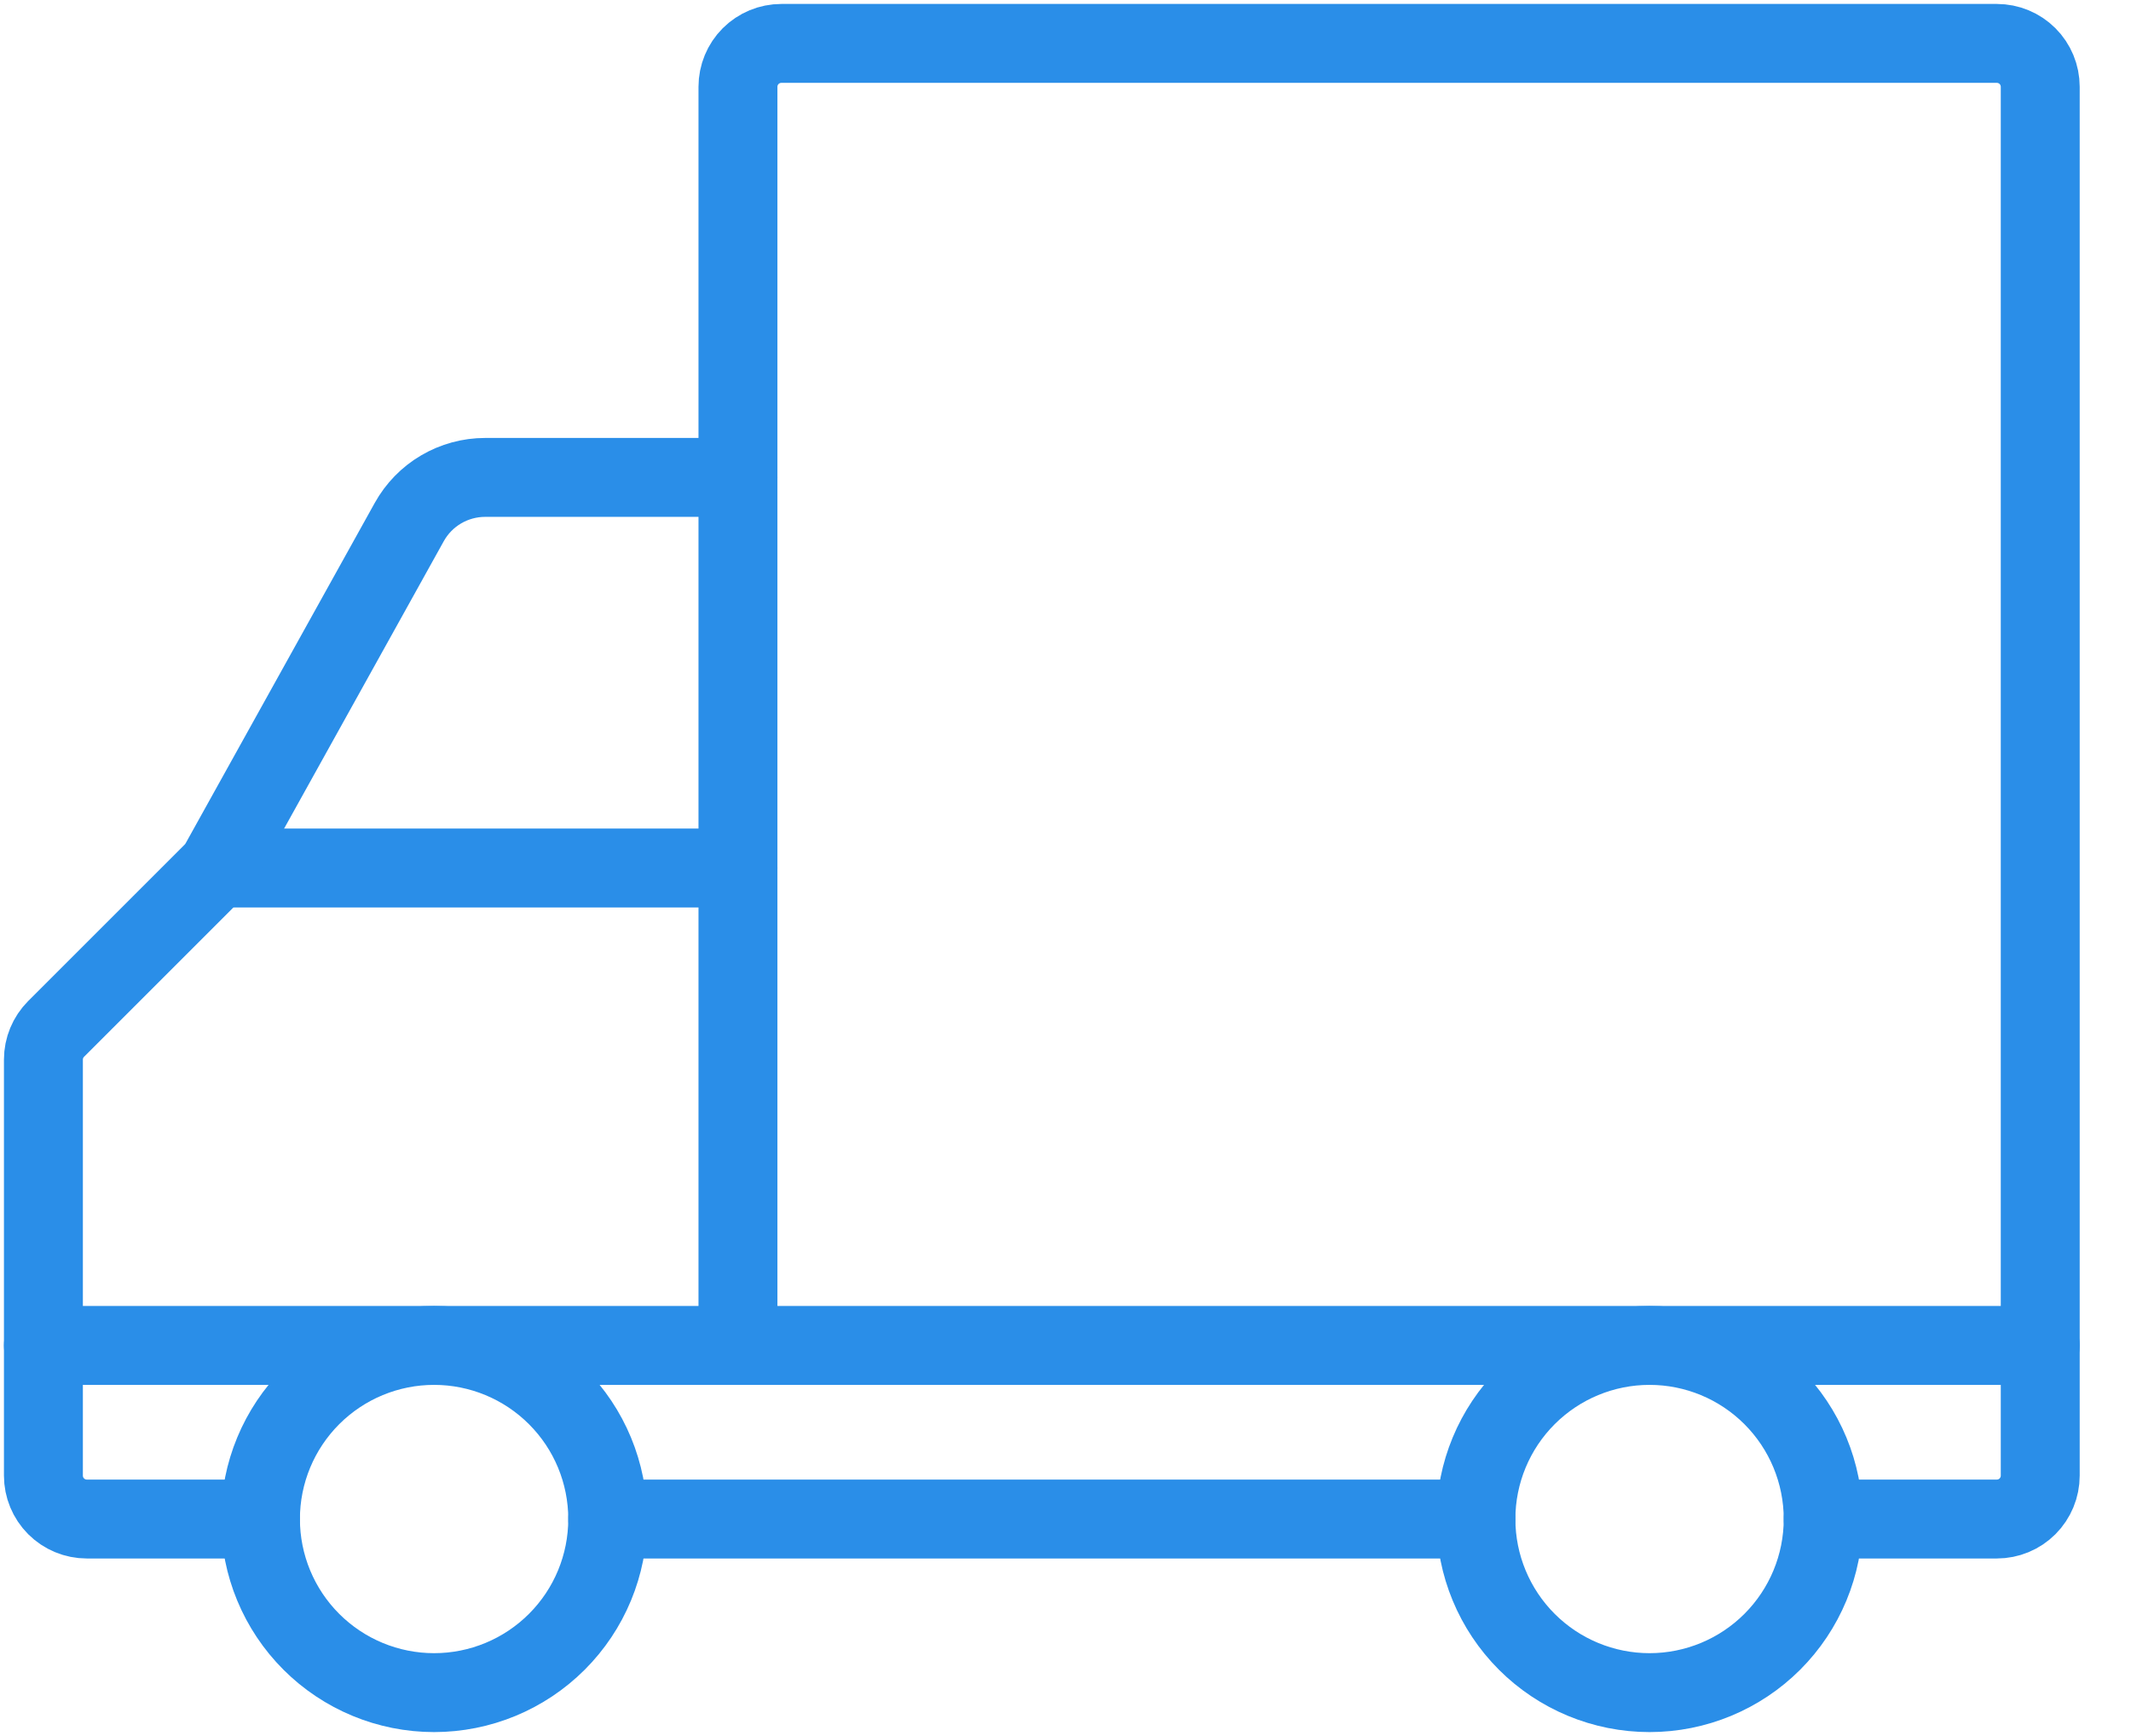 <svg xmlns:xlink="http://www.w3.org/1999/xlink" class="icon-delivery key-details__icon" aria-hidden="true" focusable="false" role="presentation" xmlns="http://www.w3.org/2000/svg" width="54" height="44" viewBox="0 0 54 44" fill="none">      <path d="M5.5 22H18.7" stroke="#2A8EE8" stroke-width="2px" stroke-linecap="round" stroke-linejoin="round" fill="none"></path>      <path d="M6.6 38.5C6.6 39.667 7.064 40.786 7.889 41.611C8.714 42.436 9.833 42.9 11 42.9C12.167 42.9 13.286 42.436 14.111 41.611C14.937 40.786 15.4 39.667 15.4 38.5C15.4 37.333 14.937 36.214 14.111 35.389C13.286 34.564 12.167 34.1 11 34.1C9.833 34.1 8.714 34.564 7.889 35.389C7.064 36.214 6.6 37.333 6.6 38.5V38.5Z" stroke="#2A8EE8" stroke-width="2px" stroke-linecap="round" stroke-linejoin="round" fill="none"></path>      <path d="M37.4 38.5C37.4 39.667 37.864 40.786 38.689 41.611C39.514 42.436 40.633 42.9 41.8 42.9C42.967 42.9 44.086 42.436 44.911 41.611C45.736 40.786 46.2 39.667 46.2 38.5C46.2 37.333 45.736 36.214 44.911 35.389C44.086 34.564 42.967 34.1 41.8 34.1C40.633 34.1 39.514 34.564 38.689 35.389C37.864 36.214 37.4 37.333 37.4 38.5Z" stroke="#2A8EE8" stroke-width="2px" stroke-linecap="round" stroke-linejoin="round" fill="none"></path>      <path d="M6.6 38.5H2.2C1.908 38.5 1.629 38.384 1.422 38.178C1.216 37.971 1.1 37.692 1.1 37.4V26.855C1.1 26.564 1.216 26.285 1.421 26.079L5.5 22L10.371 13.231C10.562 12.888 10.84 12.602 11.178 12.404C11.516 12.205 11.902 12.1 12.294 12.1H18.7V2.2C18.7 1.908 18.816 1.628 19.022 1.422C19.229 1.216 19.508 1.1 19.8 1.1H50.6C50.892 1.1 51.172 1.216 51.378 1.422C51.584 1.628 51.7 1.908 51.7 2.2V37.4C51.7 37.692 51.584 37.971 51.378 38.178C51.172 38.384 50.892 38.5 50.6 38.5H46.2" stroke="#2A8EE8" stroke-width="2px" stroke-linecap="round" stroke-linejoin="round" fill="none"></path>      <path d="M15.4 38.5H37.4" stroke="#2A8EE8" stroke-width="2px" stroke-linecap="round" stroke-linejoin="round" fill="none"></path>      <path d="M18.7 12.1V34.1" stroke="#2A8EE8" stroke-width="2px" stroke-linecap="round" stroke-linejoin="round" fill="none"></path>      <path d="M1.1 34.1H51.7" stroke="#2A8EE8" stroke-width="2px" stroke-linecap="round" stroke-linejoin="round" fill="none"></path>    </svg>